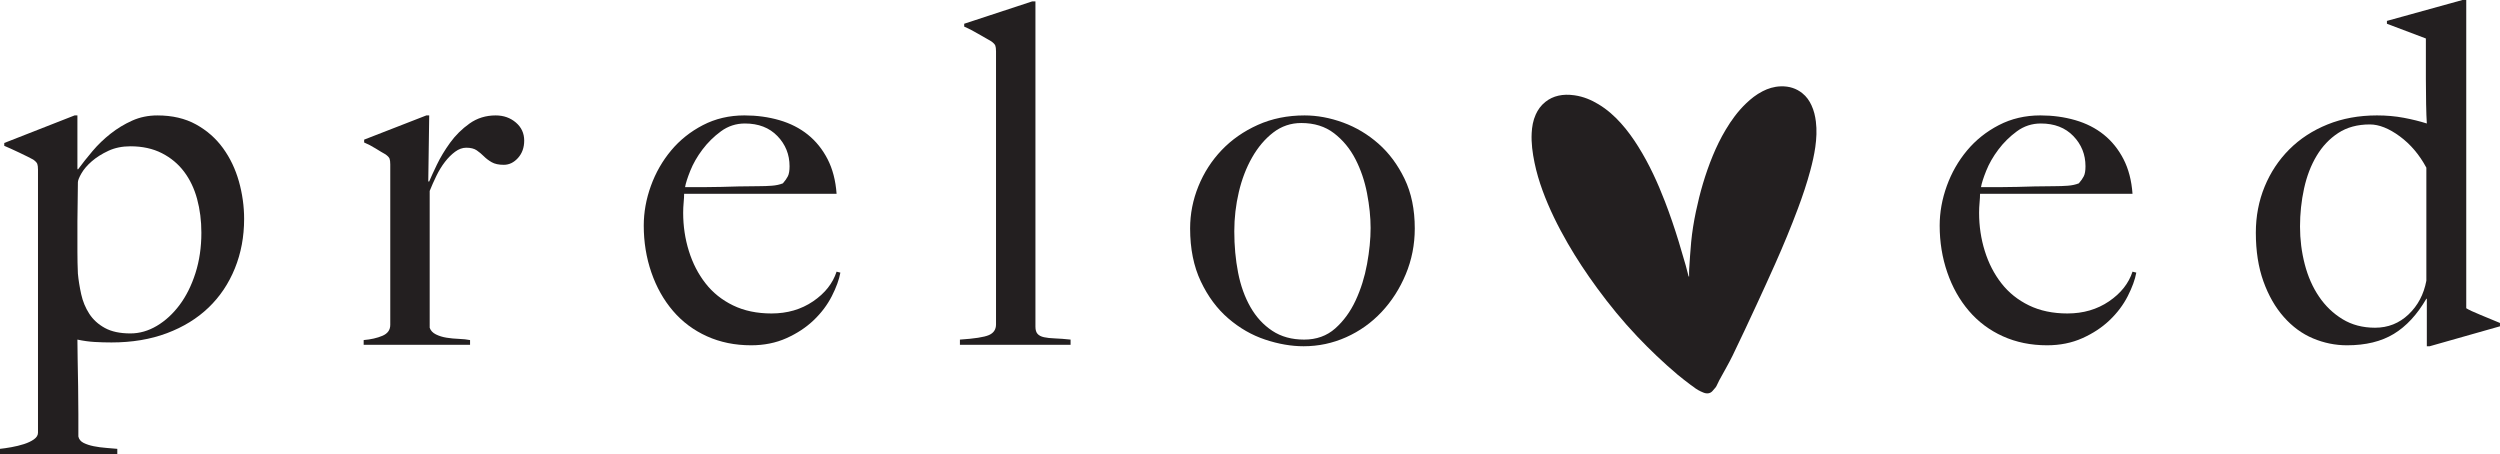 <?xml version="1.0" encoding="UTF-8" standalone="no"?><!DOCTYPE svg PUBLIC "-//W3C//DTD SVG 1.1//EN" "http://www.w3.org/Graphics/SVG/1.1/DTD/svg11.dtd"><svg width="100%" height="100%" viewBox="0 0 2895 526" version="1.1" xmlns="http://www.w3.org/2000/svg" xmlns:xlink="http://www.w3.org/1999/xlink" xml:space="preserve" xmlns:serif="http://www.serif.com/" style="fill-rule:evenodd;clip-rule:evenodd;stroke-linejoin:round;stroke-miterlimit:2;"><g><path d="M228.267,230.454c-3.292,-12.1 -8.321,-22.637 -15.075,-31.625c-6.755,-8.983 -15.338,-16.133 -25.746,-21.45c-10.417,-5.312 -22.559,-7.975 -36.429,-7.975c-9.505,0 -17.996,1.746 -25.48,5.225c-7.495,3.488 -13.887,7.517 -19.183,12.1c-5.291,4.588 -9.316,9.263 -12.046,14.025c-2.741,4.771 -4.108,8.25 -4.108,10.45c0,7.338 -0.096,15.125 -0.275,23.371c-0.192,8.254 -0.275,15.496 -0.275,21.729l0,35.196c0,8.442 0.179,16.871 0.55,25.304c0.729,7.696 2.013,15.671 3.833,23.925c1.821,8.246 4.934,15.767 9.317,22.55c4.379,6.788 10.404,12.288 18.079,16.5c7.667,4.221 17.529,6.321 29.588,6.321c10.587,-0 20.816,-2.929 30.679,-8.796c9.858,-5.862 18.621,-13.933 26.296,-24.2c7.666,-10.262 13.787,-22.554 18.358,-36.85c4.563,-14.3 6.85,-29.883 6.85,-46.75c0,-13.933 -1.65,-26.954 -4.933,-39.05m43.733,80.296c-7.133,17.604 -17.271,32.729 -30.442,45.379c-13.162,12.646 -29.25,22.546 -48.262,29.7c-19.008,7.15 -40.396,10.721 -64.159,10.721c-6.583,-0 -13.079,-0.179 -19.474,-0.55c-6.392,-0.354 -13.071,-1.275 -20.013,-2.75c-0,5.142 0.083,12.65 0.275,22.55c0.179,9.9 0.358,20.354 0.55,31.354c0.179,10.996 0.275,21.808 0.275,32.45l0,25.85c0.729,3.3 2.75,5.775 6.05,7.421c3.3,1.654 7.237,2.933 11.825,3.854c4.579,0.908 9.35,1.554 14.3,1.925c4.95,0.358 9.254,0.729 12.925,1.1l0,6.05l-135.85,0l0,-6.05c3.658,-0.371 8.058,-1.017 13.2,-1.925c5.129,-0.921 9.983,-2.117 14.575,-3.579c4.579,-1.467 8.429,-3.3 11.55,-5.496c3.108,-2.2 4.675,-4.771 4.675,-7.704l0,-304.7c0,-2.929 -0.275,-5.129 -0.825,-6.6c-0.55,-1.458 -2.117,-3.108 -4.675,-4.946c-3.3,-1.833 -8.621,-4.487 -15.95,-7.975c-7.342,-3.483 -13.2,-6.137 -17.6,-7.975l-0,-3.3l81.4,-31.9l3.3,0l-0,61.6l0.55,1.096c5.113,-6.954 10.775,-14.108 16.996,-21.446c6.217,-7.333 13.158,-14.025 20.842,-20.075c7.674,-6.054 15.991,-11.087 24.958,-15.125c8.95,-4.033 18.733,-6.05 29.337,-6.05c17.188,0 32.08,3.488 44.696,10.446c12.613,6.971 23.029,16.142 31.267,27.504c8.221,11.367 14.35,24.2 18.371,38.496c4.021,14.304 6.033,28.792 6.033,43.454c0,20.538 -3.567,39.6 -10.7,57.196" style="fill:#231f20;fill-rule:nonzero;"/><path d="M599.878,182.879c-4.771,5.317 -10.271,7.975 -16.5,7.975c-5.871,0 -10.546,-1.008 -14.025,-3.029c-3.492,-2.008 -6.513,-4.304 -9.075,-6.871c-2.571,-2.562 -5.321,-4.858 -8.25,-6.875c-2.938,-2.012 -6.971,-3.025 -12.1,-3.025c-4.4,0 -8.713,1.563 -12.925,4.671c-4.221,3.121 -8.163,7.067 -11.825,11.829c-3.667,4.771 -6.967,10.171 -9.9,16.225c-2.938,6.05 -5.5,11.825 -7.7,17.325l-0,158.396c1.1,3.3 3.479,5.875 7.15,7.704c3.658,1.838 7.787,3.117 12.375,3.85c4.579,0.738 9.35,1.192 14.3,1.375c4.95,0.188 9.254,0.642 12.925,1.375l-0,5.496l-123.2,-0l-0,-5.496c8.429,-0.733 15.675,-2.379 21.725,-4.95c6.05,-2.562 9.075,-6.779 9.075,-12.654l-0,-185.9c-0,-2.929 -0.275,-5.125 -0.825,-6.6c-0.55,-1.458 -2.113,-3.108 -4.675,-4.946c-3.3,-1.833 -7.15,-4.125 -11.55,-6.879c-4.4,-2.75 -8.8,-5.033 -13.2,-6.871l-0,-3.3l72.05,-28.05l3.3,0l-1.1,76.446l1.1,-0c1.829,-4.396 4.758,-10.808 8.8,-19.246c4.033,-8.429 9.158,-16.954 15.4,-25.579c6.229,-8.608 13.75,-16.033 22.55,-22.271c8.8,-6.229 18.879,-9.35 30.25,-9.35c9.162,0 16.954,2.75 23.375,8.25c6.412,5.496 9.625,12.467 9.625,20.9c-0,8.067 -2.388,14.763 -7.15,20.075" style="fill:#231f20;fill-rule:nonzero;"/><path d="M900.282,157.578c-9.35,-9.713 -21.912,-14.575 -37.675,-14.575c-10.271,-0 -19.525,3.025 -27.775,9.075c-8.25,6.05 -15.4,13.112 -21.45,21.175c-6.05,8.067 -10.725,16.225 -14.025,24.475c-3.3,8.25 -5.321,14.575 -6.05,18.971l22.55,-0c6.6,-0 13.104,-0.084 19.525,-0.271c6.408,-0.179 13.104,-0.363 20.075,-0.55c6.963,-0.183 14.663,-0.275 23.1,-0.275c5.5,-0 10.629,-0.179 15.4,-0.55c4.763,-0.363 8.979,-1.283 12.65,-2.75c2.563,-2.929 4.488,-5.679 5.775,-8.25c1.279,-2.563 1.925,-6.413 1.925,-11.55c0,-13.563 -4.675,-25.204 -14.025,-34.925m62.975,185.35c-5.142,10.087 -12.1,19.346 -20.9,27.775c-8.8,8.437 -19.346,15.4 -31.625,20.9c-12.287,5.5 -25.946,8.25 -40.975,8.25c-18.7,-0 -35.75,-3.479 -51.15,-10.45c-15.4,-6.958 -28.512,-16.775 -39.325,-29.425c-10.821,-12.65 -19.162,-27.5 -25.025,-44.55c-5.871,-17.05 -8.8,-35.104 -8.8,-54.175c0,-15.4 2.75,-30.704 8.25,-45.925c5.5,-15.213 13.288,-28.875 23.375,-40.975c10.079,-12.1 22.363,-21.904 36.85,-29.425c14.479,-7.513 30.525,-11.275 48.125,-11.275c14.3,-0 27.775,1.837 40.425,5.5c12.65,3.671 23.65,9.267 33,16.775c9.35,7.517 16.954,16.962 22.825,28.325c5.863,11.371 9.35,24.75 10.45,40.15l-176.55,-0c0,2.937 -0.187,6.325 -0.55,10.171c-0.371,3.854 -0.55,7.8 -0.55,11.829c0,15.4 2.2,30.167 6.6,44.275c4.4,14.121 10.813,26.587 19.25,37.4c8.429,10.821 19.063,19.346 31.9,25.575c12.829,6.242 27.679,9.35 44.55,9.35c18.333,-0 34.375,-4.675 48.125,-14.025c13.75,-9.35 22.825,-20.808 27.225,-34.375l4.4,1.1c-1.471,8.071 -4.771,17.142 -9.9,27.225" style="fill:#231f20;fill-rule:nonzero;"/><path d="M1111.59,399.302l-0,-6.05c16.862,-1.1 28.05,-2.838 33.55,-5.225c5.5,-2.38 8.25,-6.505 8.25,-12.375l-0,-316.25c-0,-2.929 -0.275,-5.13 -0.825,-6.6c-0.55,-1.463 -2.113,-3.109 -4.675,-4.95c-3.3,-1.83 -8.25,-4.675 -14.85,-8.525c-6.6,-3.846 -12.1,-6.684 -16.5,-8.521l-0,-3.3l78.65,-25.854l3.85,-0l-0,376.75c-0,3.67 0.825,6.421 2.475,8.25c1.65,1.837 4.125,3.12 7.425,3.854c3.3,0.733 7.512,1.191 12.65,1.371c5.129,0.191 11.179,0.646 18.15,1.375l-0,6.05l-128.15,-0Z" style="fill:#231f20;fill-rule:nonzero;"/><path d="M1583.04,223.854c-2.75,-14.304 -7.246,-27.504 -13.475,-39.6c-6.237,-12.1 -14.487,-22.087 -24.75,-29.975c-10.271,-7.883 -22.921,-11.825 -37.95,-11.825c-12.1,0 -22.921,3.671 -32.45,11c-9.537,7.338 -17.696,16.963 -24.475,28.871c-6.792,11.925 -11.921,25.3 -15.4,40.154c-3.492,14.846 -5.225,29.971 -5.225,45.375c0,16.867 1.463,32.821 4.4,47.85c2.929,15.038 7.7,28.325 14.3,39.871c6.6,11.554 15.029,20.721 25.3,27.504c10.258,6.788 22.55,10.171 36.85,10.171c14.3,-0 26.304,-4.304 36.025,-12.921c9.708,-8.612 17.6,-19.429 23.65,-32.45c6.05,-13.012 10.45,-27.037 13.2,-42.075c2.75,-15.029 4.125,-28.962 4.125,-41.8c0,-12.458 -1.375,-25.85 -4.125,-40.15m44.825,93.775c-6.971,16.688 -16.321,31.263 -28.05,43.725c-11.742,12.467 -25.396,22.188 -40.975,29.15c-15.592,6.967 -31.996,10.45 -49.225,10.45c-14.3,0 -29.15,-2.562 -44.55,-7.704c-15.4,-5.125 -29.612,-13.283 -42.625,-24.475c-13.021,-11.175 -23.65,-25.479 -31.9,-42.9c-8.25,-17.408 -12.375,-37.854 -12.375,-61.321c0,-16.862 3.204,-33.179 9.625,-48.95c6.408,-15.762 15.4,-29.7 26.95,-41.804c11.55,-12.096 25.479,-21.808 41.8,-29.15c16.308,-7.329 34.375,-10.996 54.175,-10.996c14.663,0 29.513,2.75 44.55,8.25c15.029,5.496 28.683,13.663 40.975,24.475c12.279,10.821 22.358,24.388 30.25,40.7c7.879,16.321 11.825,35.471 11.825,57.475c0,18.7 -3.492,36.392 -10.45,53.075" style="fill:#231f20;fill-rule:nonzero;"/><path d="M2400.97,157.578c-9.35,-9.713 -21.916,-14.575 -37.675,-14.575c-10.271,-0 -19.529,3.025 -27.775,9.075c-8.25,6.05 -15.4,13.112 -21.45,21.175c-6.054,8.067 -10.729,16.225 -14.029,24.475c-3.3,8.25 -5.317,14.575 -6.046,18.971l22.546,-0c6.6,-0 13.108,-0.084 19.529,-0.271c6.409,-0.179 13.104,-0.363 20.075,-0.55c6.959,-0.183 14.663,-0.275 23.1,-0.275c5.496,-0 10.629,-0.179 15.396,-0.55c4.763,-0.363 8.983,-1.283 12.654,-2.75c2.563,-2.929 4.488,-5.679 5.771,-8.25c1.283,-2.563 1.929,-6.413 1.929,-11.55c0,-13.563 -4.675,-25.204 -14.025,-34.925m62.971,185.35c-5.137,10.087 -12.096,19.346 -20.896,27.775c-8.804,8.437 -19.346,15.4 -31.625,20.9c-12.287,5.5 -25.946,8.25 -40.975,8.25c-18.7,-0 -35.75,-3.479 -51.154,-10.45c-15.396,-6.958 -28.508,-16.775 -39.321,-29.425c-10.821,-12.65 -19.166,-27.5 -25.025,-44.55c-5.871,-17.05 -8.8,-35.104 -8.8,-54.175c0,-15.4 2.75,-30.704 8.246,-45.925c5.504,-15.213 13.292,-28.875 23.379,-40.975c10.079,-12.1 22.363,-21.904 36.846,-29.425c14.483,-7.513 30.529,-11.275 48.129,-11.275c14.3,-0 27.775,1.837 40.421,5.5c12.65,3.671 23.654,9.267 33,16.775c9.35,7.517 16.958,16.962 22.829,28.325c5.859,11.371 9.35,24.75 10.45,40.15l-176.55,-0c0,2.937 -0.187,6.325 -0.55,10.171c-0.37,3.854 -0.55,7.8 -0.55,11.829c0,15.4 2.2,30.167 6.6,44.275c4.4,14.121 10.813,26.587 19.25,37.4c8.43,10.821 19.059,19.346 31.9,25.575c12.83,6.242 27.68,9.35 44.55,9.35c18.33,-0 34.375,-4.675 48.121,-14.025c13.754,-9.35 22.829,-20.808 27.229,-34.375l4.396,1.1c-1.466,8.071 -4.767,17.142 -9.9,27.225" style="fill:#231f20;fill-rule:nonzero;"/><path d="M2809.72,194.154c-8.071,-15.029 -18.337,-27.133 -30.804,-36.304c-12.467,-9.158 -24.017,-13.75 -34.646,-13.75c-14.304,-0 -26.496,3.3 -36.575,9.9c-10.087,6.6 -18.425,15.404 -25.025,26.4c-6.6,11.004 -11.462,23.654 -14.575,37.954c-3.121,14.296 -4.675,28.971 -4.675,43.996c0,15.042 1.829,29.617 5.5,43.725c3.658,14.121 9.158,26.592 16.5,37.404c7.329,10.821 16.404,19.521 27.225,26.121c10.808,6.6 23.375,9.9 37.675,9.9c15.029,-0 27.954,-5.129 38.775,-15.4c10.813,-10.258 17.683,-23.279 20.625,-39.046l0,-130.9Zm3.85,206.8l-3.3,0l0,-55l-0.55,0c-10.642,18.338 -23.196,31.9 -37.675,40.696c-14.492,8.804 -32.546,13.2 -54.175,13.2c-13.571,-0 -26.675,-2.654 -39.325,-7.975c-12.654,-5.308 -23.929,-13.558 -33.829,-24.746c-9.9,-11.183 -17.783,-24.933 -23.646,-41.254c-5.871,-16.308 -8.804,-35.104 -8.804,-56.371c-0,-19.062 3.392,-36.854 10.179,-53.354c6.779,-16.5 16.313,-30.883 28.6,-43.171c12.279,-12.279 27.033,-21.908 44.275,-28.879c17.229,-6.958 36.3,-10.45 57.196,-10.45c11.004,-0 21.358,0.921 31.075,2.754c9.717,1.838 18.608,4.038 26.679,6.6c-0.371,-5.504 -0.642,-13.012 -0.825,-22.55c-0.187,-9.533 -0.275,-19.254 -0.275,-29.154l0,-46.746l-45.1,-17.05l0,-3.3l87.45,-24.204l4.4,-0l0,356.95c2.929,1.842 8.429,4.404 16.5,7.704c8.058,3.3 15.579,6.417 22.55,9.35l0,3.85l-81.4,23.1Z" style="fill:#231f20;fill-rule:nonzero;"/><path d="M1956.01,320.235c0,-2.708 -0.15,-5.417 0.025,-8.121c0.708,-10.646 1.325,-21.3 2.338,-31.937c1.12,-11.746 3.045,-23.446 5.483,-35.105c4.567,-21.825 10.758,-43.425 19.504,-64.67c4.229,-10.263 9.133,-20.38 15.05,-30.263c6.396,-10.683 13.767,-21.029 23.642,-30.475c5.471,-5.233 11.512,-10.125 19.129,-14.025c6.196,-3.171 13.004,-5.387 20.875,-5.65c10.25,-0.337 18.325,2.667 24.85,7.808c5.204,4.096 8.333,8.938 10.725,14.021c2.887,6.142 4.333,12.463 5.137,18.867c1.242,9.883 0.725,19.746 -0.658,29.592c-1.275,9.05 -3.333,18.029 -5.725,26.975c-3.987,14.9 -8.95,29.65 -14.442,44.32c-8.033,21.463 -16.854,42.775 -26.308,63.971c-7.029,15.75 -14.167,31.479 -21.454,47.175c-9.146,19.713 -18.296,39.429 -27.842,59.054c-4.666,9.596 -10.254,18.988 -15.383,28.484c-1.108,2.058 -2.004,4.171 -3.042,6.25c-0.366,0.741 -0.758,1.487 -1.308,2.166c-1.196,1.475 -2.446,2.93 -3.767,4.35c-2.425,2.613 -6.079,3.217 -9.996,1.696c-4.604,-1.787 -8.6,-4.058 -11.962,-6.85c-1.008,-0.833 -2.275,-1.525 -3.325,-2.341c-5.033,-3.9 -10.233,-7.713 -15.004,-11.755c-16.629,-14.083 -32.017,-28.775 -46.421,-43.933c-17.204,-18.1 -32.521,-36.921 -46.638,-56.196c-12.433,-16.966 -23.879,-34.233 -34.062,-51.879c-11.513,-19.942 -21.5,-40.221 -29.117,-61.012c-3.908,-10.659 -7.087,-21.417 -9.333,-32.296c-2.358,-11.413 -3.908,-22.854 -3.317,-34.388c0.379,-7.3 1.559,-14.529 4.746,-21.55c2.417,-5.316 5.808,-10.3 11.175,-14.566c8.917,-7.088 20.188,-9.534 33.567,-7.617c10.775,1.546 19.671,5.467 27.754,10.321c10.454,6.283 18.679,13.796 25.929,21.825c7.813,8.646 14.279,17.762 20.121,27.079c12.958,20.687 22.658,42.1 31.033,63.804c5.946,15.421 11.213,30.95 15.988,46.554c2.812,9.188 5.479,18.4 8.129,27.609c1.146,3.983 2.087,7.995 3.133,11.995c0.067,0.255 0.225,0.496 0.338,0.742c0.146,-0.008 0.291,-0.021 0.433,-0.029" style="fill:#231f20;fill-rule:nonzero;"/></g></svg>